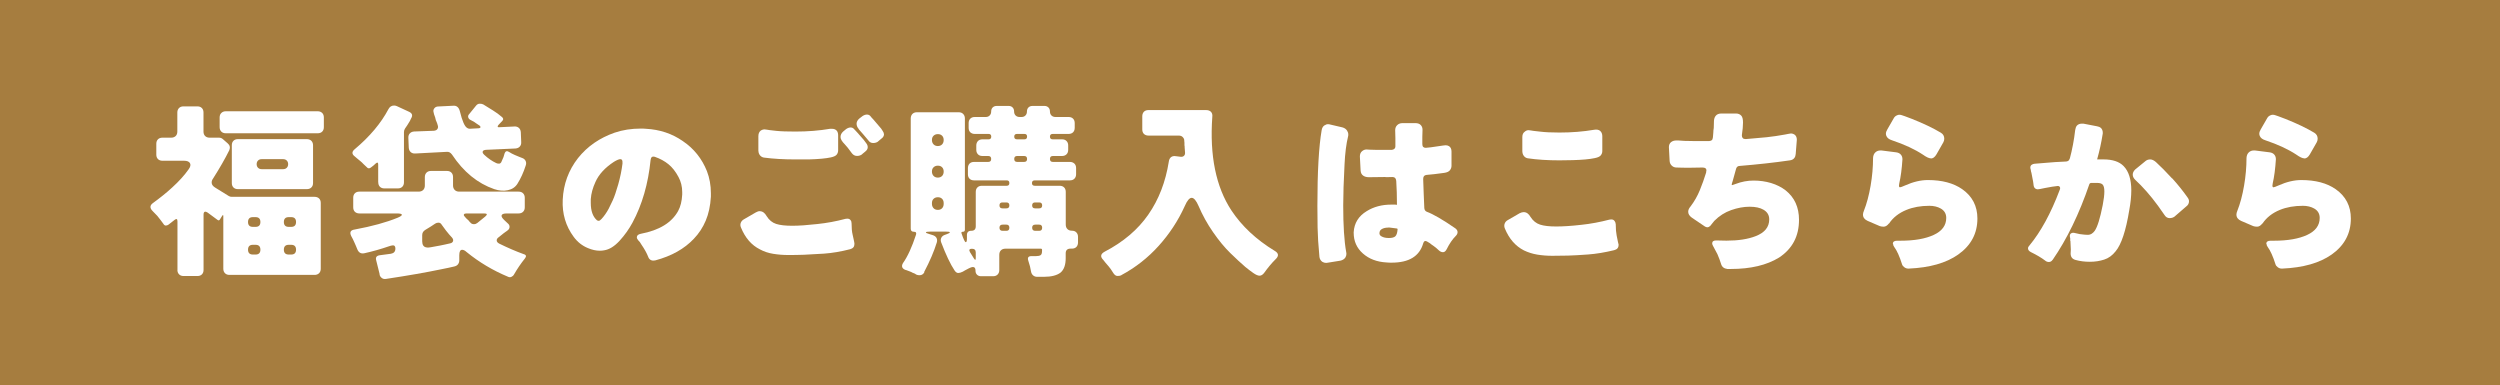 <?xml version="1.0" encoding="UTF-8"?>
<svg id="_レイヤー_2" data-name="レイヤー 2" xmlns="http://www.w3.org/2000/svg" width="379.5" height="58.5" viewBox="0 0 379.5 58.5">
  <defs>
    <style>
      .cls-1 {
        fill: #a67d3f;
      }

      .cls-1, .cls-2 {
        stroke-width: 0px;
      }

      .cls-2 {
        fill: #fff;
      }
    </style>
  </defs>
  <g id="DESIGN">
    <rect class="cls-1" width="379.5" height="58.5"/>
    <g>
      <path class="cls-2" d="M26.94,40.99v-7.37c0-.4-.15-.47-.45-.23l-.91.71c-.13.09-.27.14-.41.14s-.27-.09-.38-.28c-.23-.32-.53-.72-.91-1.19-.13-.13-.25-.26-.37-.38-.11-.12-.23-.24-.34-.35-.45-.45-.44-.86.04-1.21.48-.35.97-.72,1.47-1.12.5-.4.99-.81,1.46-1.25,1.02-.93,1.85-1.84,2.49-2.75.28-.38.35-.69.21-.94-.14-.25-.45-.37-.92-.37h-3.26c-.28,0-.51-.08-.68-.25s-.25-.4-.25-.68v-1.64c0-.28.08-.51.25-.68.17-.17.4-.25.68-.25h1.33c.28,0,.51-.09.68-.25.17-.17.25-.4.25-.68v-2.89c0-.28.09-.51.26-.68.17-.17.4-.25.68-.25h2.1c.28,0,.51.08.68.25.17.17.25.4.25.68v2.89c0,.28.08.51.25.68.17.17.4.25.68.25h1.42c.25,0,.44.08.6.23l.71.62c.34.28.43.63.26,1.05-.64,1.29-1.46,2.72-2.47,4.31-.17.23-.24.46-.2.71.04.25.21.46.51.65.38.25,1.08.68,2.1,1.3.15.08.29.11.42.11h12.59c.28,0,.51.09.68.25.17.17.25.4.25.68v9.98c0,.28-.08.51-.25.68s-.4.26-.68.26h-12.93c-.28,0-.51-.08-.68-.26-.17-.17-.25-.4-.25-.68v-7.97c0-.21-.06-.23-.17-.06l-.34.54c-.09.17-.22.2-.37.08l-1.5-1.11c-.15-.09-.27-.14-.34-.14-.19,0-.28.15-.28.45v8.39c0,.28-.08.51-.25.68-.17.17-.4.25-.68.25h-2.1c-.28,0-.51-.08-.68-.25s-.26-.4-.26-.68ZM33.34,19.3v-1.47c0-.28.08-.51.26-.68.17-.17.4-.26.68-.26h13.95c.28,0,.51.09.68.26.17.17.25.4.25.68v1.47c0,.28-.08.51-.25.68-.17.17-.4.25-.68.25h-13.95c-.28,0-.51-.08-.68-.25-.17-.17-.26-.4-.26-.68ZM35.19,27.78v-5.73c0-.28.08-.51.25-.68.17-.17.4-.25.68-.25h10.46c.28,0,.51.09.68.25.17.17.26.4.26.68v5.73c0,.28-.08.51-.26.68-.17.17-.4.25-.68.25h-10.46c-.28,0-.51-.08-.68-.25s-.25-.4-.25-.68ZM38.39,34.44h.4c.49,0,.74-.25.74-.74s-.25-.74-.74-.74h-.4c-.49,0-.74.25-.74.74s.25.74.74.74ZM38.39,38.64h.4c.49,0,.74-.25.74-.74s-.25-.74-.74-.74h-.4c-.49,0-.74.25-.74.74s.25.74.74.74ZM39.72,25.68h3.26c.23,0,.41-.07.55-.21.14-.14.21-.33.21-.55s-.07-.41-.21-.55c-.14-.14-.33-.21-.55-.21h-3.26c-.23,0-.41.07-.55.21s-.21.33-.21.55.07.41.21.55.33.21.55.21ZM43.83,34.44h.37c.49,0,.74-.25.74-.74s-.25-.74-.74-.74h-.37c-.49,0-.74.25-.74.74s.25.74.74.74ZM43.83,38.64h.37c.49,0,.74-.25.74-.74s-.25-.74-.74-.74h-.37c-.49,0-.74.25-.74.74s.25.74.74.74Z"/>
      <path class="cls-2" d="M57.64,41.67l-.54-2.18c-.11-.42.06-.66.51-.74l1.73-.23c.45-.08.68-.34.68-.79,0-.21-.06-.35-.17-.44-.11-.08-.39-.05-.82.1-1.25.43-2.49.78-3.71,1.05-.51.11-.87-.08-1.08-.6-.08-.17-.15-.34-.21-.51-.07-.17-.14-.34-.23-.52-.08-.18-.16-.34-.23-.5-.07-.15-.15-.3-.24-.45-.3-.59-.13-.93.51-1.02,2.65-.49,4.82-1.09,6.52-1.79.45-.19.67-.34.64-.47-.03-.12-.29-.18-.78-.18h-5.67c-.28,0-.51-.09-.68-.25-.17-.17-.25-.4-.25-.68v-1.45c0-.28.08-.51.25-.68.17-.17.4-.25.68-.25h9.01c.28,0,.51-.09.68-.25.17-.17.25-.4.25-.68v-1.28c0-.28.09-.51.26-.68.17-.17.4-.25.68-.25h2.41c.28,0,.51.08.68.25.17.17.25.4.25.68v1.28c0,.28.09.51.26.68.17.17.4.25.68.25h9.01c.28,0,.51.08.68.25.17.17.26.4.26.68v1.45c0,.28-.08.51-.26.68-.17.17-.4.25-.68.25h-1.79c-.45,0-.71.09-.78.27-.07.18.07.43.41.75l.51.48c.19.15.28.33.28.52s-.07.36-.21.48c-.14.12-.26.22-.37.28-.1.07-.21.15-.33.24l-.71.57c-.23.15-.34.32-.33.51,0,.19.14.35.38.48,1.3.64,2.53,1.17,3.69,1.59.42.11.48.34.2.68-.61.76-1.15,1.56-1.64,2.41-.09.17-.23.29-.4.37-.17.08-.35.07-.54-.03-2.27-.95-4.36-2.19-6.26-3.74-.25-.23-.47-.34-.68-.34-.28,0-.43.27-.43.82v.79c0,.21-.06.4-.18.57-.12.17-.31.29-.57.35s-.55.13-.88.2c-.33.07-.72.15-1.18.24-2.15.45-4.92.94-8.31,1.45-.25.04-.46,0-.64-.14-.18-.13-.3-.31-.35-.54ZM57.41,27.67v-2.69c0-.32-.12-.38-.37-.17l-.34.31-.4.31c-.25.19-.46.16-.65-.08l-.48-.45c-.15-.17-.32-.33-.5-.47-.18-.14-.33-.26-.45-.37-.12-.1-.24-.2-.35-.3-.49-.36-.49-.74,0-1.13,2.27-1.91,3.97-3.93,5.1-6.07.19-.36.47-.54.85-.54.15,0,.29.03.42.09l1.9.88c.42.21.52.51.31.91-.02.04-.03.06-.04.07,0,0-.02.03-.04.07l-.14.31s-.06.09-.13.21c-.07.12-.16.27-.27.44-.11.17-.23.34-.34.5-.11.16-.17.35-.17.55v7.62c0,.28-.08.51-.25.68s-.4.25-.68.25h-2.04c-.28,0-.51-.08-.68-.25-.17-.17-.25-.4-.25-.68ZM66.17,18.28l-.11-.45-.17-.48s-.03-.16-.08-.35c-.06-.2-.01-.39.13-.57.14-.18.35-.27.64-.27l2.24-.11c.25-.02.45.04.62.18.17.14.29.36.37.67.36,1.46.72,2.29,1.08,2.5.15.11.32.16.51.14l1.11-.06c.25,0,.39-.05.42-.14s-.02-.2-.18-.31c-.16-.11-.3-.2-.41-.27-.11-.07-.23-.15-.34-.24l-.62-.34c-.17-.09-.27-.23-.31-.4-.04-.17.02-.33.17-.48l.99-1.22c.17-.23.37-.34.59-.34s.41.04.54.11c.49.3.98.61,1.47.91.49.3.95.64,1.39,1.02.21.19.22.38.03.57l-.59.62c-.09.11-.13.2-.1.27.03.07.11.09.24.07l2.27-.11c.28-.02.51.05.69.21.18.16.28.38.3.67l.06,1.47c.02.28-.05.51-.21.69-.16.18-.38.28-.67.3l-4.45.2c-.28.02-.45.1-.51.24-.06.14.02.32.23.52.57.53,1.17.95,1.81,1.25.11.06.26.09.44.09s.32-.13.41-.4l.26-.59.17-.57c.13-.34.35-.42.65-.23.3.19.6.35.91.48.3.13.52.23.67.28.14.06.31.12.51.2.2.08.35.22.45.42.1.21.11.44.01.71-.34,1.06-.76,1.97-1.25,2.75-.32.51-.8.84-1.45.98-.64.14-1.33.09-2.07-.16-2.53-.87-4.67-2.62-6.41-5.24-.23-.32-.5-.46-.82-.42l-4.76.25c-.28.02-.51-.05-.69-.21-.18-.16-.28-.38-.3-.67l-.06-1.47c-.02-.28.05-.51.21-.69.16-.18.38-.28.67-.3l2.98-.11c.26-.02.45-.11.55-.27.1-.16.12-.33.06-.52-.07-.19-.1-.3-.1-.34l-.17-.42ZM64.1,36.68c0,.74.43,1.02,1.3.85,1.17-.21,1.89-.34,2.14-.41s.51-.12.76-.17c.26-.05.41-.16.47-.34.06-.18,0-.36-.16-.55-.16-.19-.3-.34-.41-.45-.3-.34-.68-.83-1.13-1.47-.13-.23-.3-.34-.5-.34s-.36.05-.5.14c-.21.13-.43.27-.65.43l-.88.54c-.3.19-.45.45-.45.79v.99ZM72.43,33.87l1.22-.99c.38-.32.32-.48-.17-.48h-2.67c-.21,0-.33.05-.38.14-.05.09-.02.2.09.31.1.11.18.21.24.28l.37.34.2.25c.06.02.09.06.11.11.13.13.3.2.5.2s.36-.06.5-.17Z"/>
      <path class="cls-2" d="M96.67,36.03c0-.28.2-.46.6-.54,2.8-.53,4.69-1.68,5.67-3.46.36-.66.57-1.49.62-2.5v-.37c0-.83-.19-1.6-.57-2.3-.43-.81-.94-1.46-1.52-1.93-.58-.47-1.27-.85-2.08-1.13-.09-.02-.17-.03-.23-.03s-.12.02-.2.06c-.11.09-.18.25-.2.45-.36,3.61-1.28,6.79-2.75,9.52-.53.98-1.18,1.9-1.96,2.75-.78.85-1.56,1.33-2.35,1.45-.21.04-.43.06-.65.06-.57,0-1.17-.13-1.81-.4-.87-.36-1.59-.93-2.15-1.7-1.21-1.63-1.77-3.51-1.67-5.64.11-2.38.89-4.49,2.32-6.32,1.42-1.78,3.27-3.06,5.56-3.86,1.23-.42,2.55-.62,3.97-.62.25,0,.5,0,.77.03,2.12.11,3.99.74,5.61,1.87,1.68,1.13,2.9,2.66,3.66,4.56.4,1.04.6,2.15.6,3.34v.54c-.08,1.38-.34,2.59-.78,3.63-.44,1.04-1.04,1.96-1.8,2.75-1.44,1.53-3.39,2.63-5.87,3.29-.09.02-.2.03-.33.03s-.25-.04-.38-.11c-.17-.11-.28-.26-.34-.43-.23-.59-.58-1.22-1.05-1.9-.09-.15-.17-.27-.23-.37-.06-.06-.13-.14-.23-.25-.15-.17-.23-.33-.23-.48ZM94.49,24.78v-.24c0-.1-.03-.19-.08-.27-.06-.08-.14-.11-.25-.11-.19,0-.51.13-.96.4-1.36.89-2.3,1.91-2.81,3.06-.41.89-.65,1.76-.71,2.61v.57c0,1.21.31,2.09.94,2.64.09.06.19.08.28.08s.23-.09.41-.28c.18-.19.37-.43.57-.71.2-.28.37-.57.52-.85s.35-.7.61-1.26c.26-.56.53-1.37.84-2.44.3-1.07.52-2.13.65-3.19Z"/>
      <path class="cls-2" d="M115.32,32.06c.43,0,.78.25,1.05.74.38.61.86,1,1.45,1.19.59.19,1.4.28,2.44.28s2.3-.09,3.8-.26c1.44-.15,2.86-.41,4.28-.79.09-.02.19-.03.28-.03.23,0,.4.08.51.25.09.11.14.27.14.48,0,.7.05,1.27.16,1.71.1.44.17.72.18.82.02.1.04.2.06.3.02.08.03.14.03.2v.11c0,.4-.22.65-.65.77-1.4.36-2.72.58-3.95.67-1.24.08-2.26.14-3.06.17-.8.03-1.6.04-2.38.04s-1.54-.06-2.28-.18c-.74-.12-1.41-.34-2.01-.67-1.29-.64-2.25-1.75-2.89-3.32-.11-.25-.12-.49-.03-.72s.26-.42.51-.55l1.76-1.02c.23-.13.43-.2.62-.2ZM115.12,22.9v-2.21c0-.38.11-.66.34-.85.19-.13.39-.2.6-.2.08,0,.18.01.33.04.14.03.29.05.44.07.15.02.47.06.96.11.74.08,1.72.11,2.95.11,1.87,0,3.63-.14,5.27-.42h.28c.34,0,.6.11.77.34.11.17.17.39.17.65v2.27c0,.25-.07.46-.21.65-.14.19-.44.33-.89.43-.78.17-1.9.27-3.37.31h-2.01c-1.78,0-3.37-.09-4.79-.28-.25-.04-.44-.16-.6-.35-.15-.2-.23-.42-.23-.67ZM130.88,23.41c-.21.17-.47.26-.78.26s-.57-.13-.78-.4c-.49-.68-.85-1.13-1.08-1.36-.43-.43-.65-.8-.65-1.11,0-.32.14-.6.42-.85l.45-.37c.23-.15.45-.23.67-.23s.4.09.55.28c.19.19.34.35.45.48l.99,1.13c.13.17.26.35.4.54.13.17.2.36.2.57,0,.25-.13.47-.4.68l-.45.37ZM133.32,21.46c-.21.17-.47.25-.78.25s-.56-.14-.75-.43c-.25-.3-.5-.6-.77-.91-.21-.26-.43-.51-.65-.74v-.03c-.23-.26-.34-.54-.34-.82s.14-.55.42-.79l.48-.37c.23-.15.45-.23.67-.23s.39.08.52.23c.11.15.26.32.45.51l.99,1.16c.15.15.28.33.4.54.13.17.21.35.23.54,0,.26-.13.49-.4.68l-.48.4Z"/>
      <path class="cls-2" d="M140.32,41.33c-.17.3-.41.45-.72.45s-.54-.08-.7-.23l-.42-.17c-.08-.06-.17-.1-.28-.14s-.24-.08-.37-.14c-.13-.06-.27-.1-.42-.14-.49-.21-.61-.55-.34-1.02.7-.98,1.36-2.42,1.98-4.31.09-.3-.01-.45-.33-.45s-.47-.16-.47-.48v-16.72c0-.28.09-.51.25-.68.17-.17.4-.26.68-.26h6.35c.28,0,.51.08.68.26.17.17.26.4.26.68v16.89c0,.21-.1.31-.3.31s-.27.08-.21.25c.3.89.51,1.33.64,1.33s.18-.19.18-.57v-.51c0-.43.22-.65.67-.65s.67-.23.67-.68v-5.22c0-.28.08-.51.25-.68.17-.17.4-.25.68-.25h3.77c.26,0,.4-.14.4-.41s-.13-.41-.4-.41h-4.96c-.28,0-.51-.08-.68-.25-.17-.17-.25-.4-.25-.68v-.94c0-.28.09-.51.25-.68.17-.17.4-.25.68-.25h2.15c.3,0,.45-.15.45-.45s-.15-.45-.45-.45h-.88c-.28,0-.51-.08-.68-.26s-.25-.4-.25-.68v-.65c0-.28.09-.51.25-.68s.4-.26.68-.26h.94c.26,0,.4-.14.4-.41s-.13-.41-.4-.41h-2.1c-.28,0-.51-.09-.68-.25s-.25-.4-.25-.68v-.71c0-.28.08-.51.25-.68s.4-.25.68-.25h1.67c.25,0,.44-.08.59-.23s.23-.35.23-.61.08-.46.23-.61c.15-.15.36-.23.62-.23h1.81c.25,0,.44.08.59.23s.23.35.23.61.08.46.23.61c.15.15.36.23.62.23h.28c.25,0,.44-.08.59-.23.15-.15.23-.35.23-.61s.08-.46.23-.61c.15-.15.36-.23.62-.23h1.81c.25,0,.44.08.6.23.15.15.23.35.23.61s.08.46.23.61c.15.15.36.23.62.23h1.98c.28,0,.51.08.68.25.17.17.25.4.25.68v.71c0,.28-.08.51-.25.68-.17.17-.4.25-.68.25h-2.41c-.28,0-.42.14-.42.41s.14.41.42.41h1.42c.28,0,.51.08.68.26.17.17.25.4.25.68v.65c0,.28-.08.51-.25.68-.17.17-.4.26-.68.26h-1.39c-.3,0-.45.15-.45.45s.15.45.45.45h2.58c.28,0,.51.09.68.25s.26.4.26.68v.94c0,.28-.09.51-.26.68s-.4.25-.68.25h-5.33c-.28,0-.43.14-.43.41s.14.41.43.41h3.77c.28,0,.51.08.68.25.17.17.25.4.25.68v4.96c0,.28.08.51.25.68.17.17.4.25.68.25s.51.08.68.26.25.4.25.68v.85c0,.28-.09.51-.25.68-.17.17-.4.25-.68.25h-.2c-.49,0-.74.24-.74.71v.74c0,1-.25,1.73-.77,2.18-.55.43-1.4.65-2.55.65h-1.02c-.25,0-.45-.08-.62-.23-.17-.15-.27-.36-.31-.62-.06-.43-.2-.98-.42-1.64-.13-.43.03-.65.48-.65h.68c.32,0,.56-.05.71-.14.15-.09.23-.31.23-.65v-.17c0-.11-.06-.17-.17-.17h-5.39c-.28,0-.51.08-.68.25s-.25.4-.25.68v2.32c0,.28-.09.51-.26.68s-.4.25-.68.25h-1.84c-.25,0-.44-.08-.6-.23-.15-.15-.23-.35-.23-.6v-.03c0-.36-.13-.54-.4-.54-.15,0-.35.07-.6.2-.25.13-.44.24-.59.31l-.34.2c-.26.13-.5.2-.69.2s-.38-.12-.55-.37c-.64-.96-1.32-2.39-2.04-4.28-.09-.25-.09-.47.01-.68.1-.21.28-.36.52-.45l.31-.11c.32-.11.48-.21.47-.28,0-.08-.19-.11-.55-.11h-2.44c-.42,0-.63.04-.64.11,0,.08.18.17.58.28l.45.14c.26.08.45.21.57.41.11.2.13.43.06.69-.42,1.36-1.06,2.86-1.93,4.51ZM142.37,22.17c.26,0,.48-.09.64-.25.16-.17.24-.39.24-.65v-.03c0-.26-.08-.48-.24-.64-.16-.16-.37-.24-.64-.24s-.48.08-.65.24c-.17.16-.25.37-.25.64v.03c0,.27.09.48.25.65s.39.25.65.25ZM142.37,26.96c.26,0,.48-.09.64-.25.16-.17.24-.39.24-.65v-.03c0-.26-.08-.48-.24-.64-.16-.16-.37-.24-.64-.24s-.48.08-.65.24c-.17.16-.25.37-.25.64v.03c0,.26.09.48.25.65.17.17.39.25.65.25ZM142.37,31.86c.26,0,.48-.08.64-.25.16-.17.24-.39.24-.65v-.14c0-.26-.08-.48-.24-.64-.16-.16-.37-.24-.64-.24s-.48.08-.65.24c-.17.16-.25.37-.25.64v.14c0,.26.09.48.25.65s.39.25.65.25ZM148.12,39.15v-.82c0-.38-.19-.57-.58-.57s-.49.17-.3.51l.6.96c.19.3.28.27.28-.08ZM152.17,31.63h.6c.3,0,.45-.15.45-.45s-.15-.45-.45-.45h-.6c-.3,0-.45.15-.45.45s.15.45.45.45ZM152.2,35.04h.57c.3,0,.45-.16.45-.47s-.15-.47-.45-.47h-.57c-.32,0-.48.16-.48.47s.16.47.48.47ZM154.38,21.15h1.13c.26,0,.4-.14.4-.41s-.13-.41-.4-.41h-1.13c-.28,0-.42.14-.42.41s.14.41.42.41ZM154.41,24.58h1.05c.3,0,.45-.15.45-.45s-.15-.45-.45-.45h-1.05c-.3,0-.45.15-.45.45s.15.45.45.45ZM157.13,31.63h.62c.3,0,.45-.15.45-.45s-.15-.45-.45-.45h-.62c-.3,0-.45.15-.45.45s.15.45.45.45ZM157.16,35.04h.59c.3,0,.45-.16.45-.47s-.15-.47-.45-.47h-.59c-.32,0-.48.16-.48.47s.16.47.48.47Z"/>
      <path class="cls-2" d="M170.23,41.78c-.15.08-.35.11-.6.11s-.47-.17-.68-.52c-.21-.35-.42-.65-.62-.89-.21-.25-.37-.44-.5-.58-.12-.14-.24-.29-.35-.44-.49-.49-.42-.91.2-1.25,2.83-1.47,5.05-3.35,6.63-5.63,1.59-2.28,2.63-4.97,3.12-8.07.04-.3.16-.52.35-.67.2-.14.44-.18.72-.13l.65.08c.25.04.43,0,.57-.13.13-.12.19-.29.17-.5-.04-.38-.06-.64-.06-.79s0-.25-.03-.31v-.42s-.03-.15-.03-.33-.08-.34-.23-.5-.36-.23-.62-.23h-4.59c-.28,0-.51-.09-.68-.25-.17-.17-.25-.4-.25-.68v-2.01c0-.28.09-.51.25-.68.17-.17.4-.25.68-.25h8.76c.32,0,.57.09.74.27.17.18.24.43.2.75-.42,5.9.55,10.63,2.89,14.2,1.59,2.4,3.78,4.45,6.58,6.15.62.36.66.79.11,1.3-.59.58-1.16,1.28-1.73,2.07-.21.26-.43.4-.68.4s-.56-.14-.95-.41c-.39-.27-.79-.58-1.21-.92-.66-.57-1.42-1.27-2.28-2.11-.86-.84-1.73-1.89-2.61-3.16-.88-1.27-1.61-2.59-2.2-3.97-.36-.83-.71-1.25-1.05-1.25s-.69.42-1.05,1.25c-1,2.21-2.32,4.22-3.96,6.04-1.63,1.81-3.53,3.3-5.68,4.45Z"/>
      <path class="cls-2" d="M201.1,19.02c.15-.11.3-.17.45-.17s.28.02.4.06l1.84.43c.32.09.56.26.71.51.11.17.17.36.17.57,0,.09,0,.19-.03.28-.28,1.13-.46,2.56-.54,4.28-.13,2.49-.2,4.56-.2,6.21,0,3.04.15,5.4.45,7.06.02.09.03.16.03.2v.08c0,.23-.06.42-.17.59-.17.23-.42.38-.74.45l-1.93.31c-.08.02-.15.03-.23.03-.21,0-.41-.06-.59-.17-.25-.19-.39-.43-.43-.74-.17-1.79-.26-3.28-.28-4.45-.02-1.17-.03-2.26-.03-3.26,0-5.22.22-9.06.65-11.54.06-.34.21-.59.45-.74ZM210.31,26.87l-2.5.03c-.34,0-.61-.07-.82-.2-.28-.17-.43-.44-.45-.82-.08-1.38-.11-2.09-.11-2.12,0-.34.1-.61.31-.79.21-.19.44-.28.71-.28.06,0,.2,0,.44.03.24.02.6.03,1.09.03h2.3c.17-.02.3-.08.4-.17.09-.09.14-.21.14-.34v-1.28l-.03-1.16v-.03c0-.32.1-.58.31-.78.21-.2.47-.3.79-.3h1.98c.34,0,.6.09.79.28.19.19.28.44.28.74l-.03,1.05v1.11c0,.21.05.35.14.44.09.08.22.13.37.13.11,0,.37-.03.78-.08.41-.06.77-.11,1.11-.16.33-.05.58-.08.75-.11.17-.03.3-.04.4-.04.19,0,.36.05.51.14.25.17.37.44.37.82v2.15c0,.25-.08.47-.24.68-.16.21-.45.34-.86.4-1.04.15-1.94.25-2.69.31-.17.02-.3.08-.38.17-.08.09-.13.25-.13.45,0,.02,0,.12.01.3,0,.18.02.46.03.84,0,.38.02.76.04,1.13l.09,2.13c.02.28.14.47.37.57.98.36,2.43,1.2,4.34,2.52.23.17.34.36.34.57s-.09.41-.28.59c-.49.49-.96,1.17-1.39,2.04-.15.28-.33.42-.54.42s-.41-.08-.6-.25c-.34-.32-.62-.56-.85-.71-.23-.15-.41-.28-.54-.4-.34-.23-.57-.34-.68-.34-.15,0-.26.12-.34.37-.57,1.95-2.16,2.92-4.79,2.92-.25,0-.5,0-.77-.03-1.46-.08-2.65-.53-3.59-1.36-.94-.83-1.4-1.88-1.4-3.15v-.08c.08-1.38.74-2.45,1.98-3.2,1.06-.66,2.3-.99,3.71-.99h.6l.28.03-.03-1.93-.08-1.7c-.04-.4-.24-.59-.59-.59-.02,0-.11,0-.28.01-.17,0-.42.01-.76.01ZM210.71,34.55c-.36,0-.66.07-.91.2-.26.13-.4.35-.4.65,0,.21.1.37.31.48.28.17.66.25,1.13.25s.8-.09.98-.27c.18-.18.29-.51.33-1.01,0-.06,0-.1-.03-.13-.02-.03-.06-.04-.11-.04l-1.08-.14h-.23Z"/>
      <path class="cls-2" d="M231.29,32.2c.43,0,.78.25,1.05.74.38.59.86.97,1.45,1.16.59.19,1.4.28,2.44.28s2.31-.08,3.8-.25c1.44-.15,2.86-.42,4.28-.79.09-.02.19-.03.28-.03.23,0,.4.08.51.25.09.11.15.27.17.48,0,.7.05,1.27.14,1.72.09.44.15.72.17.84.02.11.04.21.06.28.04.09.06.17.06.21v.1c0,.42-.23.68-.68.79-1.4.34-2.72.56-3.95.65-1.24.09-2.26.15-3.06.17-.8.02-1.6.03-2.38.03s-1.54-.06-2.27-.18c-.73-.12-1.4-.34-2.03-.64-1.29-.66-2.25-1.77-2.89-3.32-.11-.26-.12-.51-.03-.75s.26-.42.51-.55l1.76-1.02c.23-.11.43-.17.62-.17ZM231.09,23.02v-2.21c0-.38.12-.65.37-.82.17-.15.36-.23.57-.23.08,0,.18.01.33.04.14.03.29.05.45.07.16.02.49.06.98.11.72.09,1.69.14,2.92.14,1.87,0,3.63-.14,5.27-.42.11-.02.21-.03.28-.03.36,0,.61.11.77.34.13.17.2.4.2.68v2.24c0,.25-.08.46-.23.65-.15.19-.45.33-.91.42-.78.17-1.9.27-3.37.31-.87.02-1.54.03-2.01.03-1.78,0-3.37-.1-4.79-.31-.25-.04-.44-.16-.59-.35-.15-.2-.23-.42-.23-.67Z"/>
      <path class="cls-2" d="M259.04,25.88c0-.3-.2-.45-.6-.45-1.08.02-1.7.03-1.87.03-.81,0-1.5,0-2.07-.03-.28,0-.52-.09-.72-.28-.2-.19-.31-.42-.33-.71l-.11-2.1c0-.32.1-.57.31-.75.21-.18.49-.27.85-.27h.23c.55.06,1.3.09,2.27.09h2.47c.17-.02.3-.06.38-.13.09-.07.14-.21.17-.43.03-.22.05-.45.06-.69,0-.25.03-.49.07-.74l.03-1.08c.02-.3.1-.55.25-.74.19-.25.48-.37.88-.37h2.21c.32,0,.59.1.79.31.19.19.28.54.28,1.06s-.06,1.15-.17,1.89v.11c0,.15.05.27.14.37.09.1.25.14.45.14.04,0,.16,0,.35-.03.2-.02.51-.05.92-.08,1.46-.11,2.56-.23,3.3-.35.75-.12,1.21-.2,1.39-.23.18-.03.35-.06.51-.1.16-.04.29-.06.38-.06.21,0,.41.07.59.2.21.17.31.42.31.76,0,.04-.06.76-.17,2.15-.02.25-.08.44-.2.6-.15.21-.38.33-.68.37-2.32.34-4.88.62-7.65.85-.13,0-.25.04-.35.13-.1.09-.17.23-.21.44-.23.87-.39,1.45-.48,1.73-.1.28-.14.45-.14.5v.1h.1s.21-.06.5-.17c.89-.34,1.79-.51,2.71-.51s1.8.12,2.65.37c.85.26,1.59.63,2.21,1.11,1.36,1.08,2.04,2.57,2.04,4.48,0,2.49-1.01,4.4-3.03,5.73-1.87,1.15-4.31,1.73-7.31,1.73h-.54c-.51-.06-.83-.32-.96-.79-.13-.43-.31-.92-.54-1.45-.36-.7-.58-1.12-.67-1.26-.08-.14-.13-.27-.13-.38,0-.3.2-.45.59-.45h.08c.51.02,1.01.03,1.5.03,1.79,0,3.27-.23,4.42-.68,1.38-.53,2.07-1.38,2.07-2.55,0-.64-.29-1.13-.88-1.47-.51-.3-1.21-.45-2.1-.45s-1.82.17-2.79.51c-.97.34-1.83.89-2.57,1.64l-.62.77c-.15.13-.29.2-.42.2s-.25-.04-.37-.11l-2.01-1.36c-.36-.26-.54-.56-.54-.88,0-.26.11-.53.34-.79.59-.77,1.06-1.6,1.42-2.48.36-.88.68-1.77.96-2.68.02-.13.03-.23.03-.28Z"/>
      <path class="cls-2" d="M287.33,37.02c0-.32.22-.48.65-.48h.51c2.1,0,3.78-.29,5.05-.88,1.27-.59,1.9-1.45,1.9-2.58,0-.62-.27-1.1-.82-1.42-.49-.28-1.07-.42-1.73-.42-1.32,0-2.49.21-3.49.62-1.15.47-2.03,1.16-2.64,2.07h-.03c-.25.32-.51.48-.79.48-.23,0-.42-.03-.59-.09l-1.84-.79c-.47-.21-.71-.53-.71-.96,0-.17.05-.36.14-.57.43-1.08.77-2.35,1.02-3.81.25-1.46.37-2.86.37-4.18v-.03c.02-.36.13-.64.34-.84.21-.2.46-.3.77-.3h.17l2.21.28c.34.04.6.17.77.4.13.17.2.39.2.65v.03c-.09,1.42-.25,2.63-.48,3.63-.06.28-.06.46,0,.54.02.04.06.06.11.06.09,0,.35-.09.77-.28,1.23-.55,2.38-.82,3.46-.82,2.15,0,3.89.46,5.22,1.39,1.53,1.08,2.3,2.56,2.3,4.45,0,2.27-.97,4.09-2.92,5.47-1.83,1.29-4.33,1.99-7.48,2.13h-.11c-.21,0-.4-.07-.58-.2-.18-.13-.3-.28-.35-.45-.38-1.21-.78-2.09-1.19-2.64-.11-.15-.17-.3-.17-.45ZM293.11,24.04c-.28,0-.69-.19-1.22-.57-1.23-.81-2.8-1.54-4.7-2.18-.42-.13-.69-.34-.82-.62-.06-.11-.09-.24-.09-.37,0-.21.08-.43.23-.68l.96-1.67c.11-.21.28-.36.51-.45.11-.06.23-.08.35-.08s.25.02.38.07c.13.05.29.1.47.16s.53.19,1.06.4c1.76.7,3.22,1.4,4.39,2.1.34.21.51.51.51.91,0,.19-.05.37-.14.54l-1.05,1.84c-.25.42-.53.62-.85.62Z"/>
      <path class="cls-2" d="M311.59,39.43c-.15.23-.34.34-.57.34s-.42-.08-.59-.23c-.55-.42-1.25-.83-2.1-1.25-.32-.15-.48-.35-.48-.59,0-.15.08-.3.23-.45,1.72-2.08,3.24-4.87,4.56-8.36.06-.13.09-.24.09-.33s-.03-.16-.09-.23c-.06-.07-.15-.1-.28-.1-.04,0-.13.01-.28.04-.15.03-.33.05-.54.07-.38.06-.75.12-1.11.2-.61.13-.96.2-1.08.2-.21,0-.38-.08-.51-.23-.08-.11-.12-.24-.14-.37-.02-.13-.03-.24-.04-.33,0-.08-.02-.17-.04-.27l-.25-1.3c-.04-.09-.08-.26-.11-.51-.04-.11-.06-.21-.06-.28,0-.21.08-.36.23-.45.11-.08.25-.12.4-.14l3.09-.25,1.73-.09c.3-.04.47-.18.51-.42h.03c.38-1.42.65-2.86.82-4.34.04-.28.12-.51.25-.68.19-.21.45-.31.79-.31h.2l2.07.4c.25.04.44.12.6.26.19.19.28.43.28.74,0,.08,0,.16-.03.26-.19,1.21-.46,2.46-.82,3.74v.03h.96c1.38,0,2.4.34,3.06,1.02.77.79,1.16,2.02,1.16,3.69,0,.87-.1,1.87-.31,3-.51,3.12-1.2,5.2-2.07,6.24-.49.62-1.07,1.05-1.74,1.26-.67.22-1.39.33-2.17.33s-1.5-.09-2.18-.28c-.49-.13-.74-.46-.74-.99l.03-.6-.06-1.28-.03-.03v-.37s-.03-.08-.03-.14c-.02-.08-.03-.14-.03-.2,0-.19.05-.32.16-.4.1-.08.21-.11.31-.11s.19,0,.27.03l.77.17c.57.08.97.11,1.2.11s.44-.06.61-.17c.17-.11.32-.25.45-.43.42-.59.82-1.89,1.22-3.91.17-.87.25-1.56.25-2.08s-.09-.87-.28-1.06c-.17-.15-.44-.23-.82-.23h-.94c-.11.02-.19.08-.23.17-1.55,4.54-3.41,8.37-5.58,11.51ZM330.16,32.83c-.23.19-.5.28-.81.28s-.56-.14-.75-.43c-.32-.47-.66-.95-1.02-1.45-1.15-1.57-2.31-2.88-3.46-3.94-.25-.25-.37-.5-.37-.78s.12-.53.37-.78l1.59-1.3c.19-.15.42-.23.69-.23s.56.13.87.4c.7.64,1.51,1.46,2.44,2.47h.03c.89.98,1.66,1.95,2.32,2.89.15.19.23.39.23.59,0,.32-.14.59-.42.79l-1.7,1.47Z"/>
      <path class="cls-2" d="M344.02,37.02c0-.32.22-.48.65-.48h.51c2.1,0,3.78-.29,5.05-.88,1.27-.59,1.9-1.45,1.9-2.58,0-.62-.27-1.1-.82-1.42-.49-.28-1.07-.42-1.73-.42-1.32,0-2.49.21-3.49.62-1.15.47-2.03,1.16-2.64,2.07h-.03c-.25.32-.51.48-.79.48-.23,0-.42-.03-.59-.09l-1.84-.79c-.47-.21-.71-.53-.71-.96,0-.17.05-.36.14-.57.43-1.08.77-2.35,1.02-3.81.25-1.46.37-2.86.37-4.18v-.03c.02-.36.13-.64.34-.84.21-.2.46-.3.77-.3h.17l2.21.28c.34.04.6.17.77.4.13.17.2.39.2.65v.03c-.09,1.42-.25,2.63-.48,3.63-.06.28-.06.46,0,.54.02.04.06.06.11.06.09,0,.35-.09.77-.28,1.23-.55,2.38-.82,3.46-.82,2.15,0,3.89.46,5.22,1.39,1.53,1.08,2.3,2.56,2.3,4.45,0,2.27-.97,4.09-2.92,5.47-1.83,1.29-4.33,1.99-7.48,2.13h-.11c-.21,0-.4-.07-.58-.2-.18-.13-.3-.28-.35-.45-.38-1.21-.78-2.09-1.19-2.64-.11-.15-.17-.3-.17-.45ZM349.8,24.04c-.28,0-.69-.19-1.22-.57-1.23-.81-2.8-1.54-4.71-2.18-.42-.13-.69-.34-.82-.62-.06-.11-.09-.24-.09-.37,0-.21.08-.43.23-.68l.96-1.67c.11-.21.28-.36.51-.45.11-.06.23-.08.35-.08s.25.02.38.07c.13.05.29.1.47.16s.53.19,1.06.4c1.76.7,3.22,1.4,4.39,2.1.34.21.51.51.51.91,0,.19-.05.37-.14.54l-1.05,1.84c-.25.42-.53.62-.85.62Z"/>
    </g>
  </g>
</svg>
